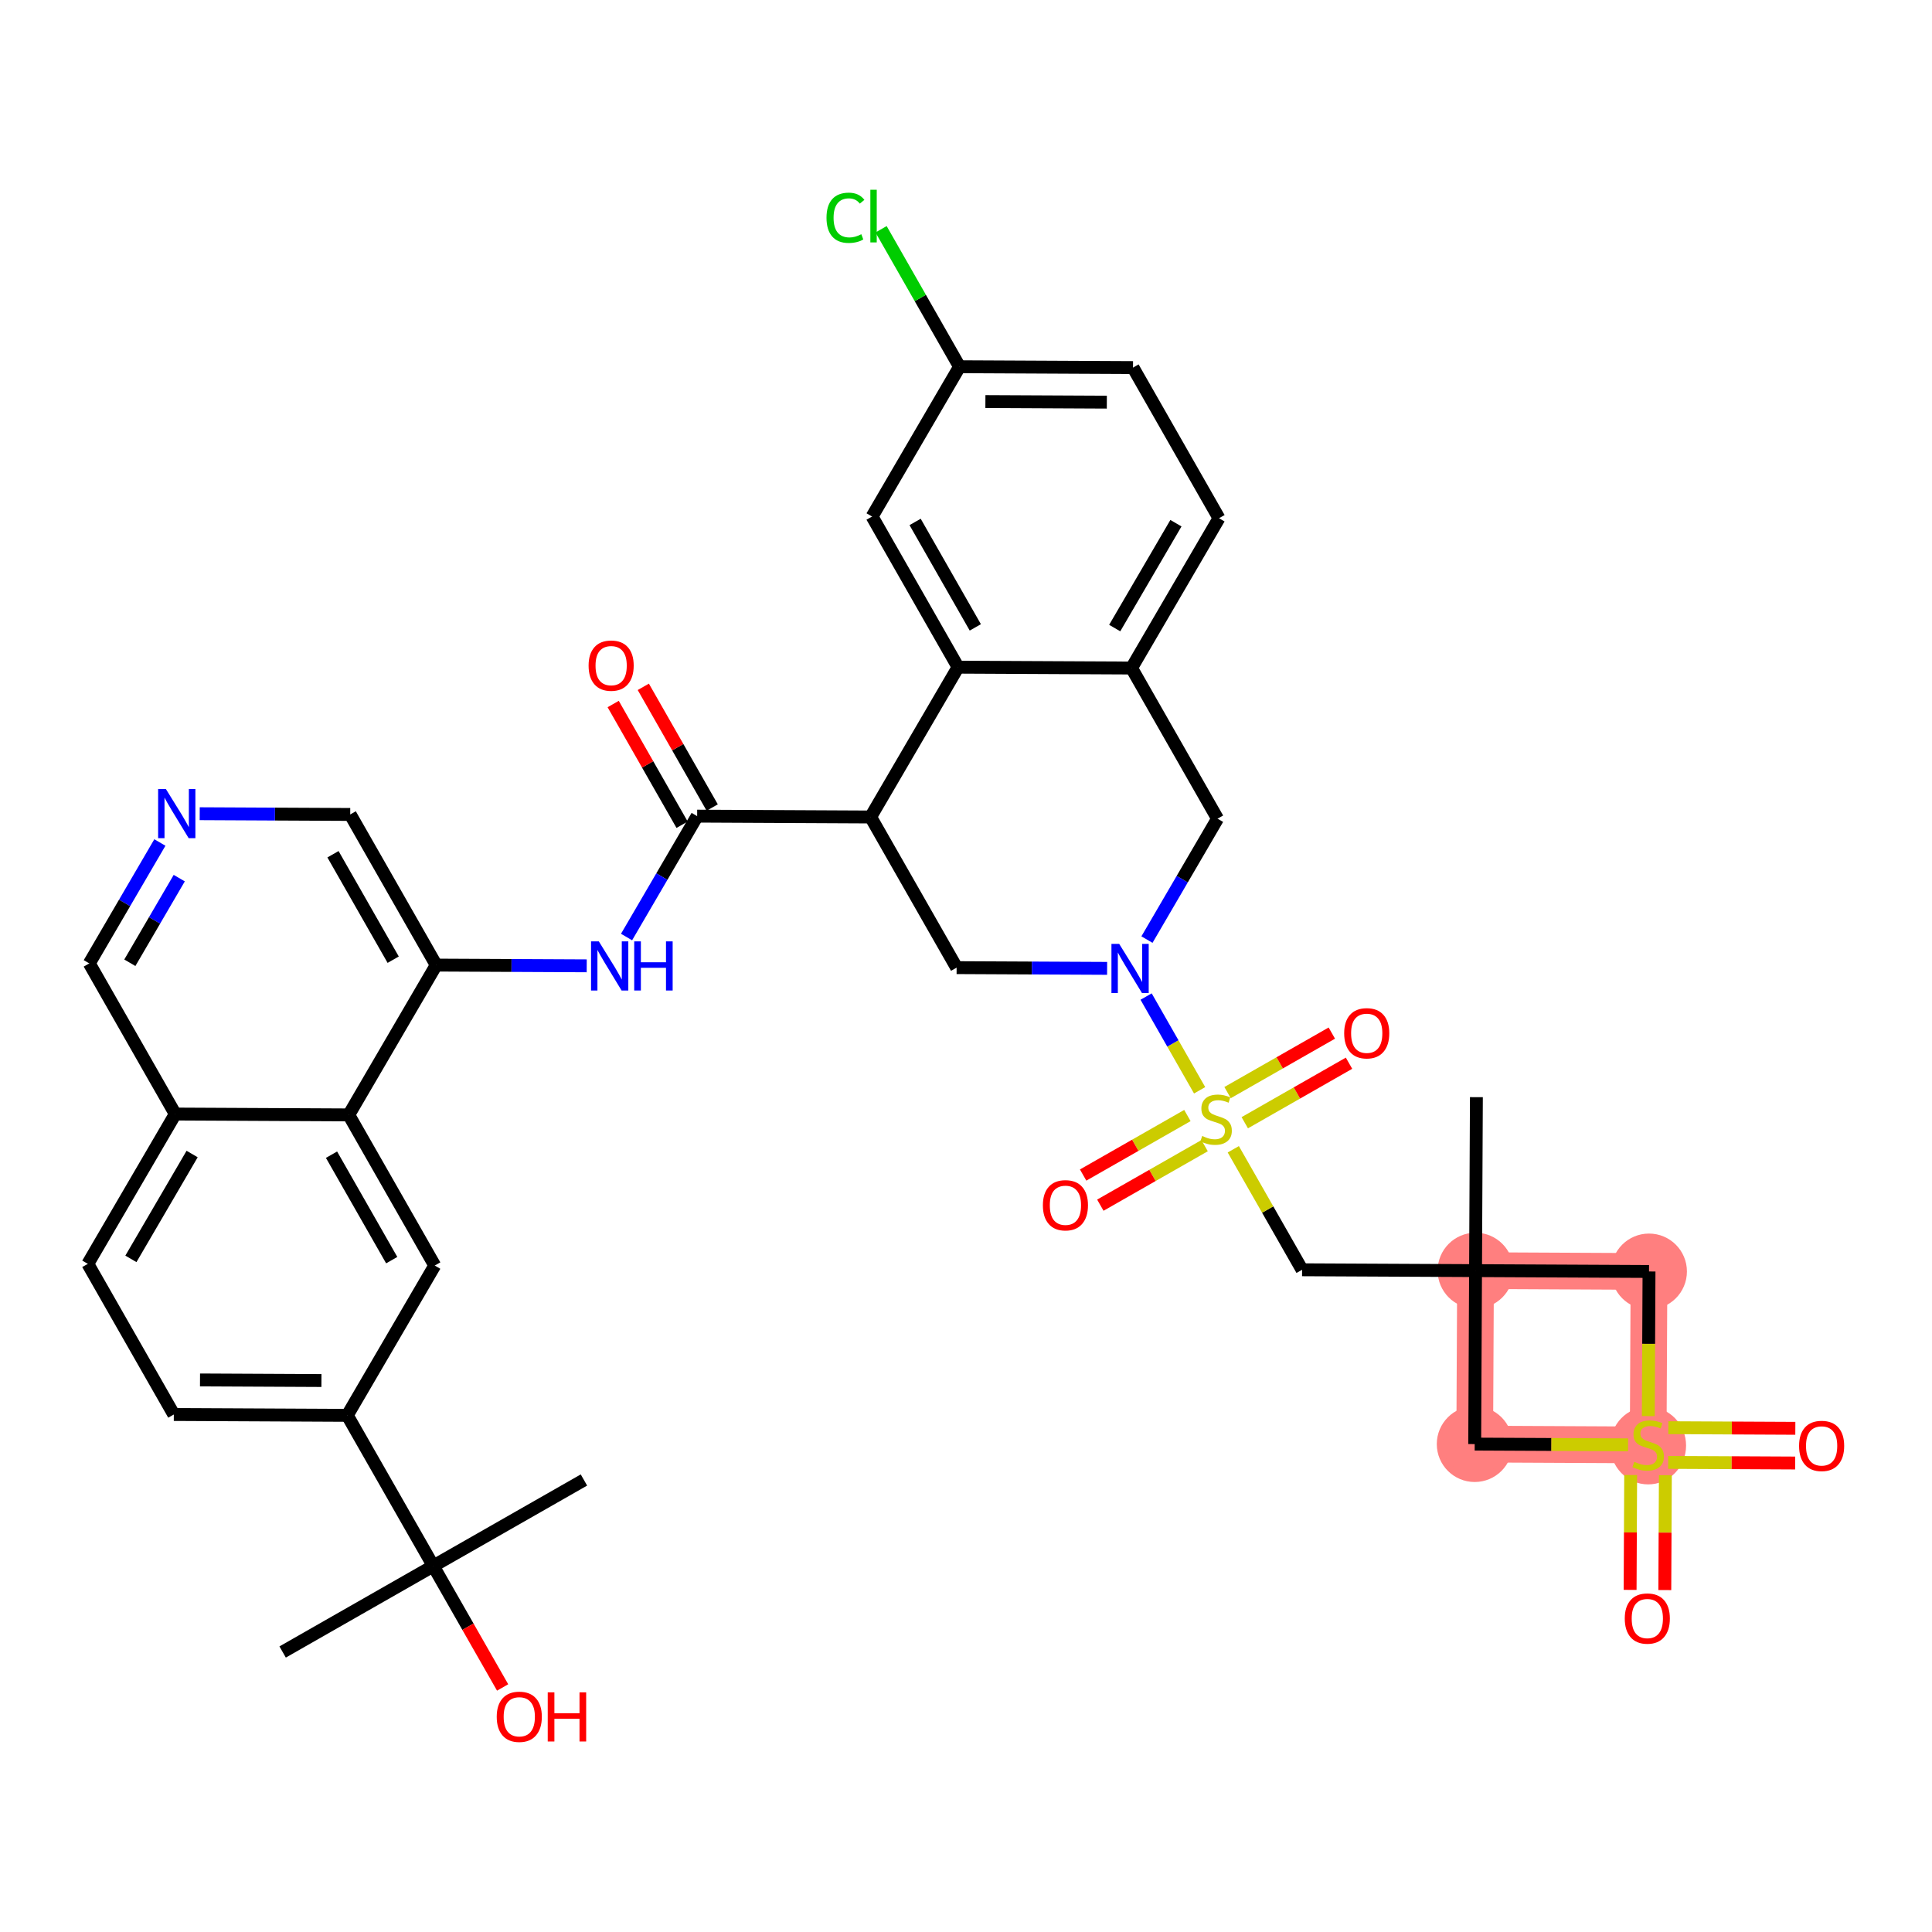 <?xml version='1.0' encoding='iso-8859-1'?>
<svg version='1.1' baseProfile='full'
              xmlns='http://www.w3.org/2000/svg'
                      xmlns:rdkit='http://www.rdkit.org/xml'
                      xmlns:xlink='http://www.w3.org/1999/xlink'
                  xml:space='preserve'
width='300px' height='300px' viewBox='0 0 300 300'>
<!-- END OF HEADER -->
<rect style='opacity:1.0;fill:#FFFFFF;stroke:none' width='300' height='300' x='0' y='0'> </rect>
<rect style='opacity:1.0;fill:#FFFFFF;stroke:none' width='300' height='300' x='0' y='0'> </rect>
<path d='M 229.122,197.302 L 228.991,224.238' style='fill:none;fill-rule:evenodd;stroke:#FF7F7F;stroke-width:5.7px;stroke-linecap:butt;stroke-linejoin:miter;stroke-opacity:1' />
<path d='M 229.122,197.302 L 256.058,197.434' style='fill:none;fill-rule:evenodd;stroke:#FF7F7F;stroke-width:5.7px;stroke-linecap:butt;stroke-linejoin:miter;stroke-opacity:1' />
<path d='M 228.991,224.238 L 255.926,224.369' style='fill:none;fill-rule:evenodd;stroke:#FF7F7F;stroke-width:5.7px;stroke-linecap:butt;stroke-linejoin:miter;stroke-opacity:1' />
<path d='M 255.926,224.369 L 256.058,197.434' style='fill:none;fill-rule:evenodd;stroke:#FF7F7F;stroke-width:5.7px;stroke-linecap:butt;stroke-linejoin:miter;stroke-opacity:1' />
<ellipse cx='229.122' cy='197.302' rx='5.387' ry='5.387'  style='fill:#FF7F7F;fill-rule:evenodd;stroke:#FF7F7F;stroke-width:1.0px;stroke-linecap:butt;stroke-linejoin:miter;stroke-opacity:1' />
<ellipse cx='228.991' cy='224.238' rx='5.387' ry='5.387'  style='fill:#FF7F7F;fill-rule:evenodd;stroke:#FF7F7F;stroke-width:1.0px;stroke-linecap:butt;stroke-linejoin:miter;stroke-opacity:1' />
<ellipse cx='255.926' cy='224.472' rx='5.387' ry='5.524'  style='fill:#FF7F7F;fill-rule:evenodd;stroke:#FF7F7F;stroke-width:1.0px;stroke-linecap:butt;stroke-linejoin:miter;stroke-opacity:1' />
<ellipse cx='256.058' cy='197.434' rx='5.387' ry='5.387'  style='fill:#FF7F7F;fill-rule:evenodd;stroke:#FF7F7F;stroke-width:1.0px;stroke-linecap:butt;stroke-linejoin:miter;stroke-opacity:1' />
<path class='bond-0 atom-0 atom-1' d='M 229.254,170.367 L 229.122,197.302' style='fill:none;fill-rule:evenodd;stroke:#000000;stroke-width:2.0px;stroke-linecap:butt;stroke-linejoin:miter;stroke-opacity:1' />
<path class='bond-1 atom-1 atom-2' d='M 229.122,197.302 L 202.186,197.171' style='fill:none;fill-rule:evenodd;stroke:#000000;stroke-width:2.0px;stroke-linecap:butt;stroke-linejoin:miter;stroke-opacity:1' />
<path class='bond-33 atom-1 atom-34' d='M 229.122,197.302 L 228.991,224.238' style='fill:none;fill-rule:evenodd;stroke:#000000;stroke-width:2.0px;stroke-linecap:butt;stroke-linejoin:miter;stroke-opacity:1' />
<path class='bond-38 atom-38 atom-1' d='M 256.058,197.434 L 229.122,197.302' style='fill:none;fill-rule:evenodd;stroke:#000000;stroke-width:2.0px;stroke-linecap:butt;stroke-linejoin:miter;stroke-opacity:1' />
<path class='bond-2 atom-2 atom-3' d='M 202.186,197.171 L 196.846,187.815' style='fill:none;fill-rule:evenodd;stroke:#000000;stroke-width:2.0px;stroke-linecap:butt;stroke-linejoin:miter;stroke-opacity:1' />
<path class='bond-2 atom-2 atom-3' d='M 196.846,187.815 L 191.505,178.46' style='fill:none;fill-rule:evenodd;stroke:#CCCC00;stroke-width:2.0px;stroke-linecap:butt;stroke-linejoin:miter;stroke-opacity:1' />
<path class='bond-3 atom-3 atom-4' d='M 193.287,174.337 L 201.381,169.716' style='fill:none;fill-rule:evenodd;stroke:#CCCC00;stroke-width:2.0px;stroke-linecap:butt;stroke-linejoin:miter;stroke-opacity:1' />
<path class='bond-3 atom-3 atom-4' d='M 201.381,169.716 L 209.475,165.095' style='fill:none;fill-rule:evenodd;stroke:#FF0000;stroke-width:2.0px;stroke-linecap:butt;stroke-linejoin:miter;stroke-opacity:1' />
<path class='bond-3 atom-3 atom-4' d='M 190.616,169.658 L 198.71,165.038' style='fill:none;fill-rule:evenodd;stroke:#CCCC00;stroke-width:2.0px;stroke-linecap:butt;stroke-linejoin:miter;stroke-opacity:1' />
<path class='bond-3 atom-3 atom-4' d='M 198.71,165.038 L 206.804,160.417' style='fill:none;fill-rule:evenodd;stroke:#FF0000;stroke-width:2.0px;stroke-linecap:butt;stroke-linejoin:miter;stroke-opacity:1' />
<path class='bond-4 atom-3 atom-5' d='M 184.378,173.219 L 176.284,177.84' style='fill:none;fill-rule:evenodd;stroke:#CCCC00;stroke-width:2.0px;stroke-linecap:butt;stroke-linejoin:miter;stroke-opacity:1' />
<path class='bond-4 atom-3 atom-5' d='M 176.284,177.84 L 168.189,182.461' style='fill:none;fill-rule:evenodd;stroke:#FF0000;stroke-width:2.0px;stroke-linecap:butt;stroke-linejoin:miter;stroke-opacity:1' />
<path class='bond-4 atom-3 atom-5' d='M 187.049,177.898 L 178.954,182.519' style='fill:none;fill-rule:evenodd;stroke:#CCCC00;stroke-width:2.0px;stroke-linecap:butt;stroke-linejoin:miter;stroke-opacity:1' />
<path class='bond-4 atom-3 atom-5' d='M 178.954,182.519 L 170.86,187.139' style='fill:none;fill-rule:evenodd;stroke:#FF0000;stroke-width:2.0px;stroke-linecap:butt;stroke-linejoin:miter;stroke-opacity:1' />
<path class='bond-5 atom-3 atom-6' d='M 186.277,169.301 L 182.122,162.023' style='fill:none;fill-rule:evenodd;stroke:#CCCC00;stroke-width:2.0px;stroke-linecap:butt;stroke-linejoin:miter;stroke-opacity:1' />
<path class='bond-5 atom-3 atom-6' d='M 182.122,162.023 L 177.967,154.744' style='fill:none;fill-rule:evenodd;stroke:#0000FF;stroke-width:2.0px;stroke-linecap:butt;stroke-linejoin:miter;stroke-opacity:1' />
<path class='bond-6 atom-6 atom-7' d='M 178.099,145.898 L 183.579,136.511' style='fill:none;fill-rule:evenodd;stroke:#0000FF;stroke-width:2.0px;stroke-linecap:butt;stroke-linejoin:miter;stroke-opacity:1' />
<path class='bond-6 atom-6 atom-7' d='M 183.579,136.511 L 189.06,127.124' style='fill:none;fill-rule:evenodd;stroke:#000000;stroke-width:2.0px;stroke-linecap:butt;stroke-linejoin:miter;stroke-opacity:1' />
<path class='bond-39 atom-33 atom-6' d='M 148.543,150.254 L 160.227,150.311' style='fill:none;fill-rule:evenodd;stroke:#000000;stroke-width:2.0px;stroke-linecap:butt;stroke-linejoin:miter;stroke-opacity:1' />
<path class='bond-39 atom-33 atom-6' d='M 160.227,150.311 L 171.912,150.368' style='fill:none;fill-rule:evenodd;stroke:#0000FF;stroke-width:2.0px;stroke-linecap:butt;stroke-linejoin:miter;stroke-opacity:1' />
<path class='bond-7 atom-7 atom-8' d='M 189.06,127.124 L 175.706,103.731' style='fill:none;fill-rule:evenodd;stroke:#000000;stroke-width:2.0px;stroke-linecap:butt;stroke-linejoin:miter;stroke-opacity:1' />
<path class='bond-8 atom-8 atom-9' d='M 175.706,103.731 L 189.288,80.47' style='fill:none;fill-rule:evenodd;stroke:#000000;stroke-width:2.0px;stroke-linecap:butt;stroke-linejoin:miter;stroke-opacity:1' />
<path class='bond-8 atom-8 atom-9' d='M 173.091,97.526 L 182.598,81.243' style='fill:none;fill-rule:evenodd;stroke:#000000;stroke-width:2.0px;stroke-linecap:butt;stroke-linejoin:miter;stroke-opacity:1' />
<path class='bond-40 atom-14 atom-8' d='M 148.77,103.6 L 175.706,103.731' style='fill:none;fill-rule:evenodd;stroke:#000000;stroke-width:2.0px;stroke-linecap:butt;stroke-linejoin:miter;stroke-opacity:1' />
<path class='bond-9 atom-9 atom-10' d='M 189.288,80.47 L 175.934,57.077' style='fill:none;fill-rule:evenodd;stroke:#000000;stroke-width:2.0px;stroke-linecap:butt;stroke-linejoin:miter;stroke-opacity:1' />
<path class='bond-10 atom-10 atom-11' d='M 175.934,57.077 L 148.998,56.946' style='fill:none;fill-rule:evenodd;stroke:#000000;stroke-width:2.0px;stroke-linecap:butt;stroke-linejoin:miter;stroke-opacity:1' />
<path class='bond-10 atom-10 atom-11' d='M 171.867,62.445 L 153.012,62.353' style='fill:none;fill-rule:evenodd;stroke:#000000;stroke-width:2.0px;stroke-linecap:butt;stroke-linejoin:miter;stroke-opacity:1' />
<path class='bond-11 atom-11 atom-12' d='M 148.998,56.946 L 142.906,46.273' style='fill:none;fill-rule:evenodd;stroke:#000000;stroke-width:2.0px;stroke-linecap:butt;stroke-linejoin:miter;stroke-opacity:1' />
<path class='bond-11 atom-11 atom-12' d='M 142.906,46.273 L 136.813,35.601' style='fill:none;fill-rule:evenodd;stroke:#00CC00;stroke-width:2.0px;stroke-linecap:butt;stroke-linejoin:miter;stroke-opacity:1' />
<path class='bond-12 atom-11 atom-13' d='M 148.998,56.946 L 135.416,80.207' style='fill:none;fill-rule:evenodd;stroke:#000000;stroke-width:2.0px;stroke-linecap:butt;stroke-linejoin:miter;stroke-opacity:1' />
<path class='bond-13 atom-13 atom-14' d='M 135.416,80.207 L 148.77,103.6' style='fill:none;fill-rule:evenodd;stroke:#000000;stroke-width:2.0px;stroke-linecap:butt;stroke-linejoin:miter;stroke-opacity:1' />
<path class='bond-13 atom-13 atom-14' d='M 142.098,81.045 L 151.446,97.42' style='fill:none;fill-rule:evenodd;stroke:#000000;stroke-width:2.0px;stroke-linecap:butt;stroke-linejoin:miter;stroke-opacity:1' />
<path class='bond-14 atom-14 atom-15' d='M 148.77,103.6 L 135.189,126.861' style='fill:none;fill-rule:evenodd;stroke:#000000;stroke-width:2.0px;stroke-linecap:butt;stroke-linejoin:miter;stroke-opacity:1' />
<path class='bond-15 atom-15 atom-16' d='M 135.189,126.861 L 108.253,126.73' style='fill:none;fill-rule:evenodd;stroke:#000000;stroke-width:2.0px;stroke-linecap:butt;stroke-linejoin:miter;stroke-opacity:1' />
<path class='bond-32 atom-15 atom-33' d='M 135.189,126.861 L 148.543,150.254' style='fill:none;fill-rule:evenodd;stroke:#000000;stroke-width:2.0px;stroke-linecap:butt;stroke-linejoin:miter;stroke-opacity:1' />
<path class='bond-16 atom-16 atom-17' d='M 110.592,125.394 L 105.242,116.022' style='fill:none;fill-rule:evenodd;stroke:#000000;stroke-width:2.0px;stroke-linecap:butt;stroke-linejoin:miter;stroke-opacity:1' />
<path class='bond-16 atom-16 atom-17' d='M 105.242,116.022 L 99.892,106.651' style='fill:none;fill-rule:evenodd;stroke:#FF0000;stroke-width:2.0px;stroke-linecap:butt;stroke-linejoin:miter;stroke-opacity:1' />
<path class='bond-16 atom-16 atom-17' d='M 105.914,128.065 L 100.564,118.693' style='fill:none;fill-rule:evenodd;stroke:#000000;stroke-width:2.0px;stroke-linecap:butt;stroke-linejoin:miter;stroke-opacity:1' />
<path class='bond-16 atom-16 atom-17' d='M 100.564,118.693 L 95.214,109.321' style='fill:none;fill-rule:evenodd;stroke:#FF0000;stroke-width:2.0px;stroke-linecap:butt;stroke-linejoin:miter;stroke-opacity:1' />
<path class='bond-17 atom-16 atom-18' d='M 108.253,126.73 L 102.772,136.116' style='fill:none;fill-rule:evenodd;stroke:#000000;stroke-width:2.0px;stroke-linecap:butt;stroke-linejoin:miter;stroke-opacity:1' />
<path class='bond-17 atom-16 atom-18' d='M 102.772,136.116 L 97.291,145.503' style='fill:none;fill-rule:evenodd;stroke:#0000FF;stroke-width:2.0px;stroke-linecap:butt;stroke-linejoin:miter;stroke-opacity:1' />
<path class='bond-18 atom-18 atom-19' d='M 91.105,149.973 L 79.42,149.916' style='fill:none;fill-rule:evenodd;stroke:#0000FF;stroke-width:2.0px;stroke-linecap:butt;stroke-linejoin:miter;stroke-opacity:1' />
<path class='bond-18 atom-18 atom-19' d='M 79.42,149.916 L 67.736,149.859' style='fill:none;fill-rule:evenodd;stroke:#000000;stroke-width:2.0px;stroke-linecap:butt;stroke-linejoin:miter;stroke-opacity:1' />
<path class='bond-19 atom-19 atom-20' d='M 67.736,149.859 L 54.382,126.467' style='fill:none;fill-rule:evenodd;stroke:#000000;stroke-width:2.0px;stroke-linecap:butt;stroke-linejoin:miter;stroke-opacity:1' />
<path class='bond-19 atom-19 atom-20' d='M 61.054,149.021 L 51.706,132.646' style='fill:none;fill-rule:evenodd;stroke:#000000;stroke-width:2.0px;stroke-linecap:butt;stroke-linejoin:miter;stroke-opacity:1' />
<path class='bond-41 atom-32 atom-19' d='M 54.154,173.121 L 67.736,149.859' style='fill:none;fill-rule:evenodd;stroke:#000000;stroke-width:2.0px;stroke-linecap:butt;stroke-linejoin:miter;stroke-opacity:1' />
<path class='bond-20 atom-20 atom-21' d='M 54.382,126.467 L 42.697,126.41' style='fill:none;fill-rule:evenodd;stroke:#000000;stroke-width:2.0px;stroke-linecap:butt;stroke-linejoin:miter;stroke-opacity:1' />
<path class='bond-20 atom-20 atom-21' d='M 42.697,126.41 L 31.012,126.353' style='fill:none;fill-rule:evenodd;stroke:#0000FF;stroke-width:2.0px;stroke-linecap:butt;stroke-linejoin:miter;stroke-opacity:1' />
<path class='bond-21 atom-21 atom-22' d='M 24.826,130.823 L 19.345,140.209' style='fill:none;fill-rule:evenodd;stroke:#0000FF;stroke-width:2.0px;stroke-linecap:butt;stroke-linejoin:miter;stroke-opacity:1' />
<path class='bond-21 atom-21 atom-22' d='M 19.345,140.209 L 13.864,149.596' style='fill:none;fill-rule:evenodd;stroke:#000000;stroke-width:2.0px;stroke-linecap:butt;stroke-linejoin:miter;stroke-opacity:1' />
<path class='bond-21 atom-21 atom-22' d='M 27.834,136.355 L 23.997,142.926' style='fill:none;fill-rule:evenodd;stroke:#0000FF;stroke-width:2.0px;stroke-linecap:butt;stroke-linejoin:miter;stroke-opacity:1' />
<path class='bond-21 atom-21 atom-22' d='M 23.997,142.926 L 20.161,149.497' style='fill:none;fill-rule:evenodd;stroke:#000000;stroke-width:2.0px;stroke-linecap:butt;stroke-linejoin:miter;stroke-opacity:1' />
<path class='bond-22 atom-22 atom-23' d='M 13.864,149.596 L 27.218,172.989' style='fill:none;fill-rule:evenodd;stroke:#000000;stroke-width:2.0px;stroke-linecap:butt;stroke-linejoin:miter;stroke-opacity:1' />
<path class='bond-23 atom-23 atom-24' d='M 27.218,172.989 L 13.636,196.25' style='fill:none;fill-rule:evenodd;stroke:#000000;stroke-width:2.0px;stroke-linecap:butt;stroke-linejoin:miter;stroke-opacity:1' />
<path class='bond-23 atom-23 atom-24' d='M 29.833,179.195 L 20.326,195.478' style='fill:none;fill-rule:evenodd;stroke:#000000;stroke-width:2.0px;stroke-linecap:butt;stroke-linejoin:miter;stroke-opacity:1' />
<path class='bond-42 atom-32 atom-23' d='M 54.154,173.121 L 27.218,172.989' style='fill:none;fill-rule:evenodd;stroke:#000000;stroke-width:2.0px;stroke-linecap:butt;stroke-linejoin:miter;stroke-opacity:1' />
<path class='bond-24 atom-24 atom-25' d='M 13.636,196.25 L 26.99,219.643' style='fill:none;fill-rule:evenodd;stroke:#000000;stroke-width:2.0px;stroke-linecap:butt;stroke-linejoin:miter;stroke-opacity:1' />
<path class='bond-25 atom-25 atom-26' d='M 26.99,219.643 L 53.926,219.775' style='fill:none;fill-rule:evenodd;stroke:#000000;stroke-width:2.0px;stroke-linecap:butt;stroke-linejoin:miter;stroke-opacity:1' />
<path class='bond-25 atom-25 atom-26' d='M 31.057,214.276 L 49.912,214.368' style='fill:none;fill-rule:evenodd;stroke:#000000;stroke-width:2.0px;stroke-linecap:butt;stroke-linejoin:miter;stroke-opacity:1' />
<path class='bond-26 atom-26 atom-27' d='M 53.926,219.775 L 67.28,243.167' style='fill:none;fill-rule:evenodd;stroke:#000000;stroke-width:2.0px;stroke-linecap:butt;stroke-linejoin:miter;stroke-opacity:1' />
<path class='bond-30 atom-26 atom-31' d='M 53.926,219.775 L 67.508,196.513' style='fill:none;fill-rule:evenodd;stroke:#000000;stroke-width:2.0px;stroke-linecap:butt;stroke-linejoin:miter;stroke-opacity:1' />
<path class='bond-27 atom-27 atom-28' d='M 67.28,243.167 L 90.673,229.813' style='fill:none;fill-rule:evenodd;stroke:#000000;stroke-width:2.0px;stroke-linecap:butt;stroke-linejoin:miter;stroke-opacity:1' />
<path class='bond-28 atom-27 atom-29' d='M 67.28,243.167 L 43.887,256.521' style='fill:none;fill-rule:evenodd;stroke:#000000;stroke-width:2.0px;stroke-linecap:butt;stroke-linejoin:miter;stroke-opacity:1' />
<path class='bond-29 atom-27 atom-30' d='M 67.28,243.167 L 72.664,252.598' style='fill:none;fill-rule:evenodd;stroke:#000000;stroke-width:2.0px;stroke-linecap:butt;stroke-linejoin:miter;stroke-opacity:1' />
<path class='bond-29 atom-27 atom-30' d='M 72.664,252.598 L 78.048,262.029' style='fill:none;fill-rule:evenodd;stroke:#FF0000;stroke-width:2.0px;stroke-linecap:butt;stroke-linejoin:miter;stroke-opacity:1' />
<path class='bond-31 atom-31 atom-32' d='M 67.508,196.513 L 54.154,173.121' style='fill:none;fill-rule:evenodd;stroke:#000000;stroke-width:2.0px;stroke-linecap:butt;stroke-linejoin:miter;stroke-opacity:1' />
<path class='bond-31 atom-31 atom-32' d='M 60.826,195.675 L 51.478,179.3' style='fill:none;fill-rule:evenodd;stroke:#000000;stroke-width:2.0px;stroke-linecap:butt;stroke-linejoin:miter;stroke-opacity:1' />
<path class='bond-34 atom-34 atom-35' d='M 228.991,224.238 L 240.899,224.296' style='fill:none;fill-rule:evenodd;stroke:#000000;stroke-width:2.0px;stroke-linecap:butt;stroke-linejoin:miter;stroke-opacity:1' />
<path class='bond-34 atom-34 atom-35' d='M 240.899,224.296 L 252.807,224.354' style='fill:none;fill-rule:evenodd;stroke:#CCCC00;stroke-width:2.0px;stroke-linecap:butt;stroke-linejoin:miter;stroke-opacity:1' />
<path class='bond-35 atom-35 atom-36' d='M 259.032,227.078 L 268.892,227.126' style='fill:none;fill-rule:evenodd;stroke:#CCCC00;stroke-width:2.0px;stroke-linecap:butt;stroke-linejoin:miter;stroke-opacity:1' />
<path class='bond-35 atom-35 atom-36' d='M 268.892,227.126 L 278.752,227.175' style='fill:none;fill-rule:evenodd;stroke:#FF0000;stroke-width:2.0px;stroke-linecap:butt;stroke-linejoin:miter;stroke-opacity:1' />
<path class='bond-35 atom-35 atom-36' d='M 259.059,221.691 L 268.918,221.739' style='fill:none;fill-rule:evenodd;stroke:#CCCC00;stroke-width:2.0px;stroke-linecap:butt;stroke-linejoin:miter;stroke-opacity:1' />
<path class='bond-35 atom-35 atom-36' d='M 268.918,221.739 L 278.778,221.787' style='fill:none;fill-rule:evenodd;stroke:#FF0000;stroke-width:2.0px;stroke-linecap:butt;stroke-linejoin:miter;stroke-opacity:1' />
<path class='bond-36 atom-35 atom-37' d='M 253.21,229.038 L 253.166,237.958' style='fill:none;fill-rule:evenodd;stroke:#CCCC00;stroke-width:2.0px;stroke-linecap:butt;stroke-linejoin:miter;stroke-opacity:1' />
<path class='bond-36 atom-35 atom-37' d='M 253.166,237.958 L 253.123,246.878' style='fill:none;fill-rule:evenodd;stroke:#FF0000;stroke-width:2.0px;stroke-linecap:butt;stroke-linejoin:miter;stroke-opacity:1' />
<path class='bond-36 atom-35 atom-37' d='M 258.597,229.064 L 258.553,237.984' style='fill:none;fill-rule:evenodd;stroke:#CCCC00;stroke-width:2.0px;stroke-linecap:butt;stroke-linejoin:miter;stroke-opacity:1' />
<path class='bond-36 atom-35 atom-37' d='M 258.553,237.984 L 258.51,246.905' style='fill:none;fill-rule:evenodd;stroke:#FF0000;stroke-width:2.0px;stroke-linecap:butt;stroke-linejoin:miter;stroke-opacity:1' />
<path class='bond-37 atom-35 atom-38' d='M 255.948,219.893 L 256.003,208.663' style='fill:none;fill-rule:evenodd;stroke:#CCCC00;stroke-width:2.0px;stroke-linecap:butt;stroke-linejoin:miter;stroke-opacity:1' />
<path class='bond-37 atom-35 atom-38' d='M 256.003,208.663 L 256.058,197.434' style='fill:none;fill-rule:evenodd;stroke:#000000;stroke-width:2.0px;stroke-linecap:butt;stroke-linejoin:miter;stroke-opacity:1' />
<path  class='atom-3' d='M 186.677 176.396
Q 186.764 176.429, 187.119 176.579
Q 187.475 176.73, 187.863 176.827
Q 188.261 176.913, 188.649 176.913
Q 189.371 176.913, 189.791 176.569
Q 190.211 176.213, 190.211 175.599
Q 190.211 175.179, 189.996 174.92
Q 189.791 174.662, 189.468 174.521
Q 189.145 174.381, 188.606 174.22
Q 187.927 174.015, 187.518 173.821
Q 187.119 173.627, 186.828 173.218
Q 186.548 172.808, 186.548 172.119
Q 186.548 171.16, 187.195 170.567
Q 187.852 169.975, 189.145 169.975
Q 190.028 169.975, 191.03 170.395
L 190.783 171.225
Q 189.867 170.847, 189.177 170.847
Q 188.434 170.847, 188.024 171.16
Q 187.615 171.462, 187.626 171.989
Q 187.626 172.399, 187.83 172.647
Q 188.046 172.895, 188.347 173.035
Q 188.66 173.175, 189.177 173.336
Q 189.867 173.552, 190.276 173.767
Q 190.686 173.983, 190.976 174.425
Q 191.278 174.855, 191.278 175.599
Q 191.278 176.655, 190.567 177.226
Q 189.867 177.786, 188.692 177.786
Q 188.013 177.786, 187.496 177.635
Q 186.99 177.495, 186.387 177.247
L 186.677 176.396
' fill='#CCCC00'/>
<path  class='atom-4' d='M 208.723 160.446
Q 208.723 158.614, 209.628 157.59
Q 210.534 156.567, 212.225 156.567
Q 213.917 156.567, 214.822 157.59
Q 215.727 158.614, 215.727 160.446
Q 215.727 162.299, 214.811 163.355
Q 213.895 164.4, 212.225 164.4
Q 210.544 164.4, 209.628 163.355
Q 208.723 162.31, 208.723 160.446
M 212.225 163.538
Q 213.389 163.538, 214.014 162.762
Q 214.649 161.976, 214.649 160.446
Q 214.649 158.948, 214.014 158.194
Q 213.389 157.429, 212.225 157.429
Q 211.061 157.429, 210.426 158.183
Q 209.801 158.937, 209.801 160.446
Q 209.801 161.986, 210.426 162.762
Q 211.061 163.538, 212.225 163.538
' fill='#FF0000'/>
<path  class='atom-5' d='M 161.938 187.154
Q 161.938 185.322, 162.843 184.298
Q 163.748 183.275, 165.44 183.275
Q 167.131 183.275, 168.036 184.298
Q 168.941 185.322, 168.941 187.154
Q 168.941 189.007, 168.025 190.063
Q 167.11 191.108, 165.44 191.108
Q 163.759 191.108, 162.843 190.063
Q 161.938 189.018, 161.938 187.154
M 165.44 190.246
Q 166.603 190.246, 167.228 189.47
Q 167.864 188.684, 167.864 187.154
Q 167.864 185.656, 167.228 184.902
Q 166.603 184.137, 165.44 184.137
Q 164.276 184.137, 163.64 184.891
Q 163.015 185.645, 163.015 187.154
Q 163.015 188.694, 163.64 189.47
Q 164.276 190.246, 165.44 190.246
' fill='#FF0000'/>
<path  class='atom-6' d='M 173.792 146.571
L 176.292 150.612
Q 176.54 151.01, 176.938 151.732
Q 177.337 152.454, 177.358 152.497
L 177.358 146.571
L 178.371 146.571
L 178.371 154.199
L 177.326 154.199
L 174.643 149.782
Q 174.331 149.265, 173.997 148.672
Q 173.674 148.08, 173.577 147.896
L 173.577 154.199
L 172.585 154.199
L 172.585 146.571
L 173.792 146.571
' fill='#0000FF'/>
<path  class='atom-12' d='M 128.339 33.817
Q 128.339 31.921, 129.223 30.929
Q 130.117 29.927, 131.808 29.927
Q 133.382 29.927, 134.222 31.037
L 133.511 31.619
Q 132.897 30.811, 131.808 30.811
Q 130.656 30.811, 130.041 31.587
Q 129.438 32.352, 129.438 33.817
Q 129.438 35.325, 130.063 36.101
Q 130.699 36.877, 131.927 36.877
Q 132.767 36.877, 133.748 36.37
L 134.05 37.179
Q 133.651 37.437, 133.048 37.588
Q 132.444 37.739, 131.776 37.739
Q 130.117 37.739, 129.223 36.726
Q 128.339 35.713, 128.339 33.817
' fill='#00CC00'/>
<path  class='atom-12' d='M 135.149 29.464
L 136.14 29.464
L 136.14 37.642
L 135.149 37.642
L 135.149 29.464
' fill='#00CC00'/>
<path  class='atom-17' d='M 91.397 103.358
Q 91.397 101.527, 92.302 100.503
Q 93.207 99.48, 94.899 99.48
Q 96.591 99.48, 97.496 100.503
Q 98.401 101.527, 98.401 103.358
Q 98.401 105.212, 97.485 106.267
Q 96.569 107.313, 94.899 107.313
Q 93.218 107.313, 92.302 106.267
Q 91.397 105.222, 91.397 103.358
M 94.899 106.451
Q 96.063 106.451, 96.688 105.675
Q 97.323 104.888, 97.323 103.358
Q 97.323 101.861, 96.688 101.107
Q 96.063 100.342, 94.899 100.342
Q 93.735 100.342, 93.1 101.096
Q 92.475 101.85, 92.475 103.358
Q 92.475 104.899, 93.1 105.675
Q 93.735 106.451, 94.899 106.451
' fill='#FF0000'/>
<path  class='atom-18' d='M 92.985 146.177
L 95.485 150.217
Q 95.733 150.616, 96.131 151.338
Q 96.53 152.06, 96.551 152.103
L 96.551 146.177
L 97.564 146.177
L 97.564 153.805
L 96.519 153.805
L 93.836 149.387
Q 93.524 148.87, 93.19 148.278
Q 92.867 147.685, 92.769 147.502
L 92.769 153.805
L 91.778 153.805
L 91.778 146.177
L 92.985 146.177
' fill='#0000FF'/>
<path  class='atom-18' d='M 98.48 146.177
L 99.514 146.177
L 99.514 149.42
L 103.415 149.42
L 103.415 146.177
L 104.449 146.177
L 104.449 153.805
L 103.415 153.805
L 103.415 150.282
L 99.514 150.282
L 99.514 153.805
L 98.48 153.805
L 98.48 146.177
' fill='#0000FF'/>
<path  class='atom-21' d='M 25.76 122.521
L 28.259 126.561
Q 28.507 126.96, 28.906 127.682
Q 29.304 128.404, 29.326 128.447
L 29.326 122.521
L 30.339 122.521
L 30.339 130.149
L 29.294 130.149
L 26.611 125.732
Q 26.298 125.215, 25.964 124.622
Q 25.641 124.029, 25.544 123.846
L 25.544 130.149
L 24.553 130.149
L 24.553 122.521
L 25.76 122.521
' fill='#0000FF'/>
<path  class='atom-30' d='M 77.132 266.582
Q 77.132 264.75, 78.037 263.726
Q 78.942 262.703, 80.634 262.703
Q 82.326 262.703, 83.231 263.726
Q 84.136 264.75, 84.136 266.582
Q 84.136 268.435, 83.22 269.491
Q 82.304 270.536, 80.634 270.536
Q 78.953 270.536, 78.037 269.491
Q 77.132 268.446, 77.132 266.582
M 80.634 269.674
Q 81.798 269.674, 82.423 268.898
Q 83.058 268.112, 83.058 266.582
Q 83.058 265.084, 82.423 264.33
Q 81.798 263.565, 80.634 263.565
Q 79.47 263.565, 78.835 264.319
Q 78.21 265.073, 78.21 266.582
Q 78.21 268.122, 78.835 268.898
Q 79.47 269.674, 80.634 269.674
' fill='#FF0000'/>
<path  class='atom-30' d='M 85.052 262.789
L 86.086 262.789
L 86.086 266.032
L 89.986 266.032
L 89.986 262.789
L 91.02 262.789
L 91.02 270.417
L 89.986 270.417
L 89.986 266.894
L 86.086 266.894
L 86.086 270.417
L 85.052 270.417
L 85.052 262.789
' fill='#FF0000'/>
<path  class='atom-35' d='M 253.771 226.988
Q 253.858 227.02, 254.213 227.171
Q 254.569 227.322, 254.957 227.419
Q 255.355 227.505, 255.743 227.505
Q 256.465 227.505, 256.885 227.16
Q 257.305 226.804, 257.305 226.19
Q 257.305 225.77, 257.09 225.512
Q 256.885 225.253, 256.562 225.113
Q 256.239 224.973, 255.7 224.811
Q 255.021 224.607, 254.612 224.413
Q 254.213 224.219, 253.922 223.809
Q 253.642 223.4, 253.642 222.71
Q 253.642 221.751, 254.289 221.159
Q 254.946 220.566, 256.239 220.566
Q 257.122 220.566, 258.124 220.986
L 257.876 221.816
Q 256.961 221.439, 256.271 221.439
Q 255.528 221.439, 255.118 221.751
Q 254.709 222.053, 254.72 222.581
Q 254.72 222.99, 254.924 223.238
Q 255.14 223.486, 255.441 223.626
Q 255.754 223.766, 256.271 223.928
Q 256.961 224.143, 257.37 224.359
Q 257.779 224.574, 258.07 225.016
Q 258.372 225.447, 258.372 226.19
Q 258.372 227.246, 257.661 227.817
Q 256.961 228.378, 255.786 228.378
Q 255.107 228.378, 254.59 228.227
Q 254.084 228.087, 253.48 227.839
L 253.771 226.988
' fill='#CCCC00'/>
<path  class='atom-36' d='M 279.36 224.523
Q 279.36 222.691, 280.265 221.667
Q 281.17 220.644, 282.862 220.644
Q 284.554 220.644, 285.459 221.667
Q 286.364 222.691, 286.364 224.523
Q 286.364 226.376, 285.448 227.432
Q 284.532 228.477, 282.862 228.477
Q 281.181 228.477, 280.265 227.432
Q 279.36 226.386, 279.36 224.523
M 282.862 227.615
Q 284.026 227.615, 284.651 226.839
Q 285.286 226.052, 285.286 224.523
Q 285.286 223.025, 284.651 222.271
Q 284.026 221.506, 282.862 221.506
Q 281.698 221.506, 281.063 222.26
Q 280.438 223.014, 280.438 224.523
Q 280.438 226.063, 281.063 226.839
Q 281.698 227.615, 282.862 227.615
' fill='#FF0000'/>
<path  class='atom-37' d='M 252.293 251.327
Q 252.293 249.495, 253.198 248.472
Q 254.103 247.448, 255.795 247.448
Q 257.486 247.448, 258.391 248.472
Q 259.296 249.495, 259.296 251.327
Q 259.296 253.18, 258.381 254.236
Q 257.465 255.281, 255.795 255.281
Q 254.114 255.281, 253.198 254.236
Q 252.293 253.191, 252.293 251.327
M 255.795 254.419
Q 256.958 254.419, 257.583 253.643
Q 258.219 252.857, 258.219 251.327
Q 258.219 249.829, 257.583 249.075
Q 256.958 248.31, 255.795 248.31
Q 254.631 248.31, 253.995 249.064
Q 253.371 249.818, 253.371 251.327
Q 253.371 252.867, 253.995 253.643
Q 254.631 254.419, 255.795 254.419
' fill='#FF0000'/>
</svg>
